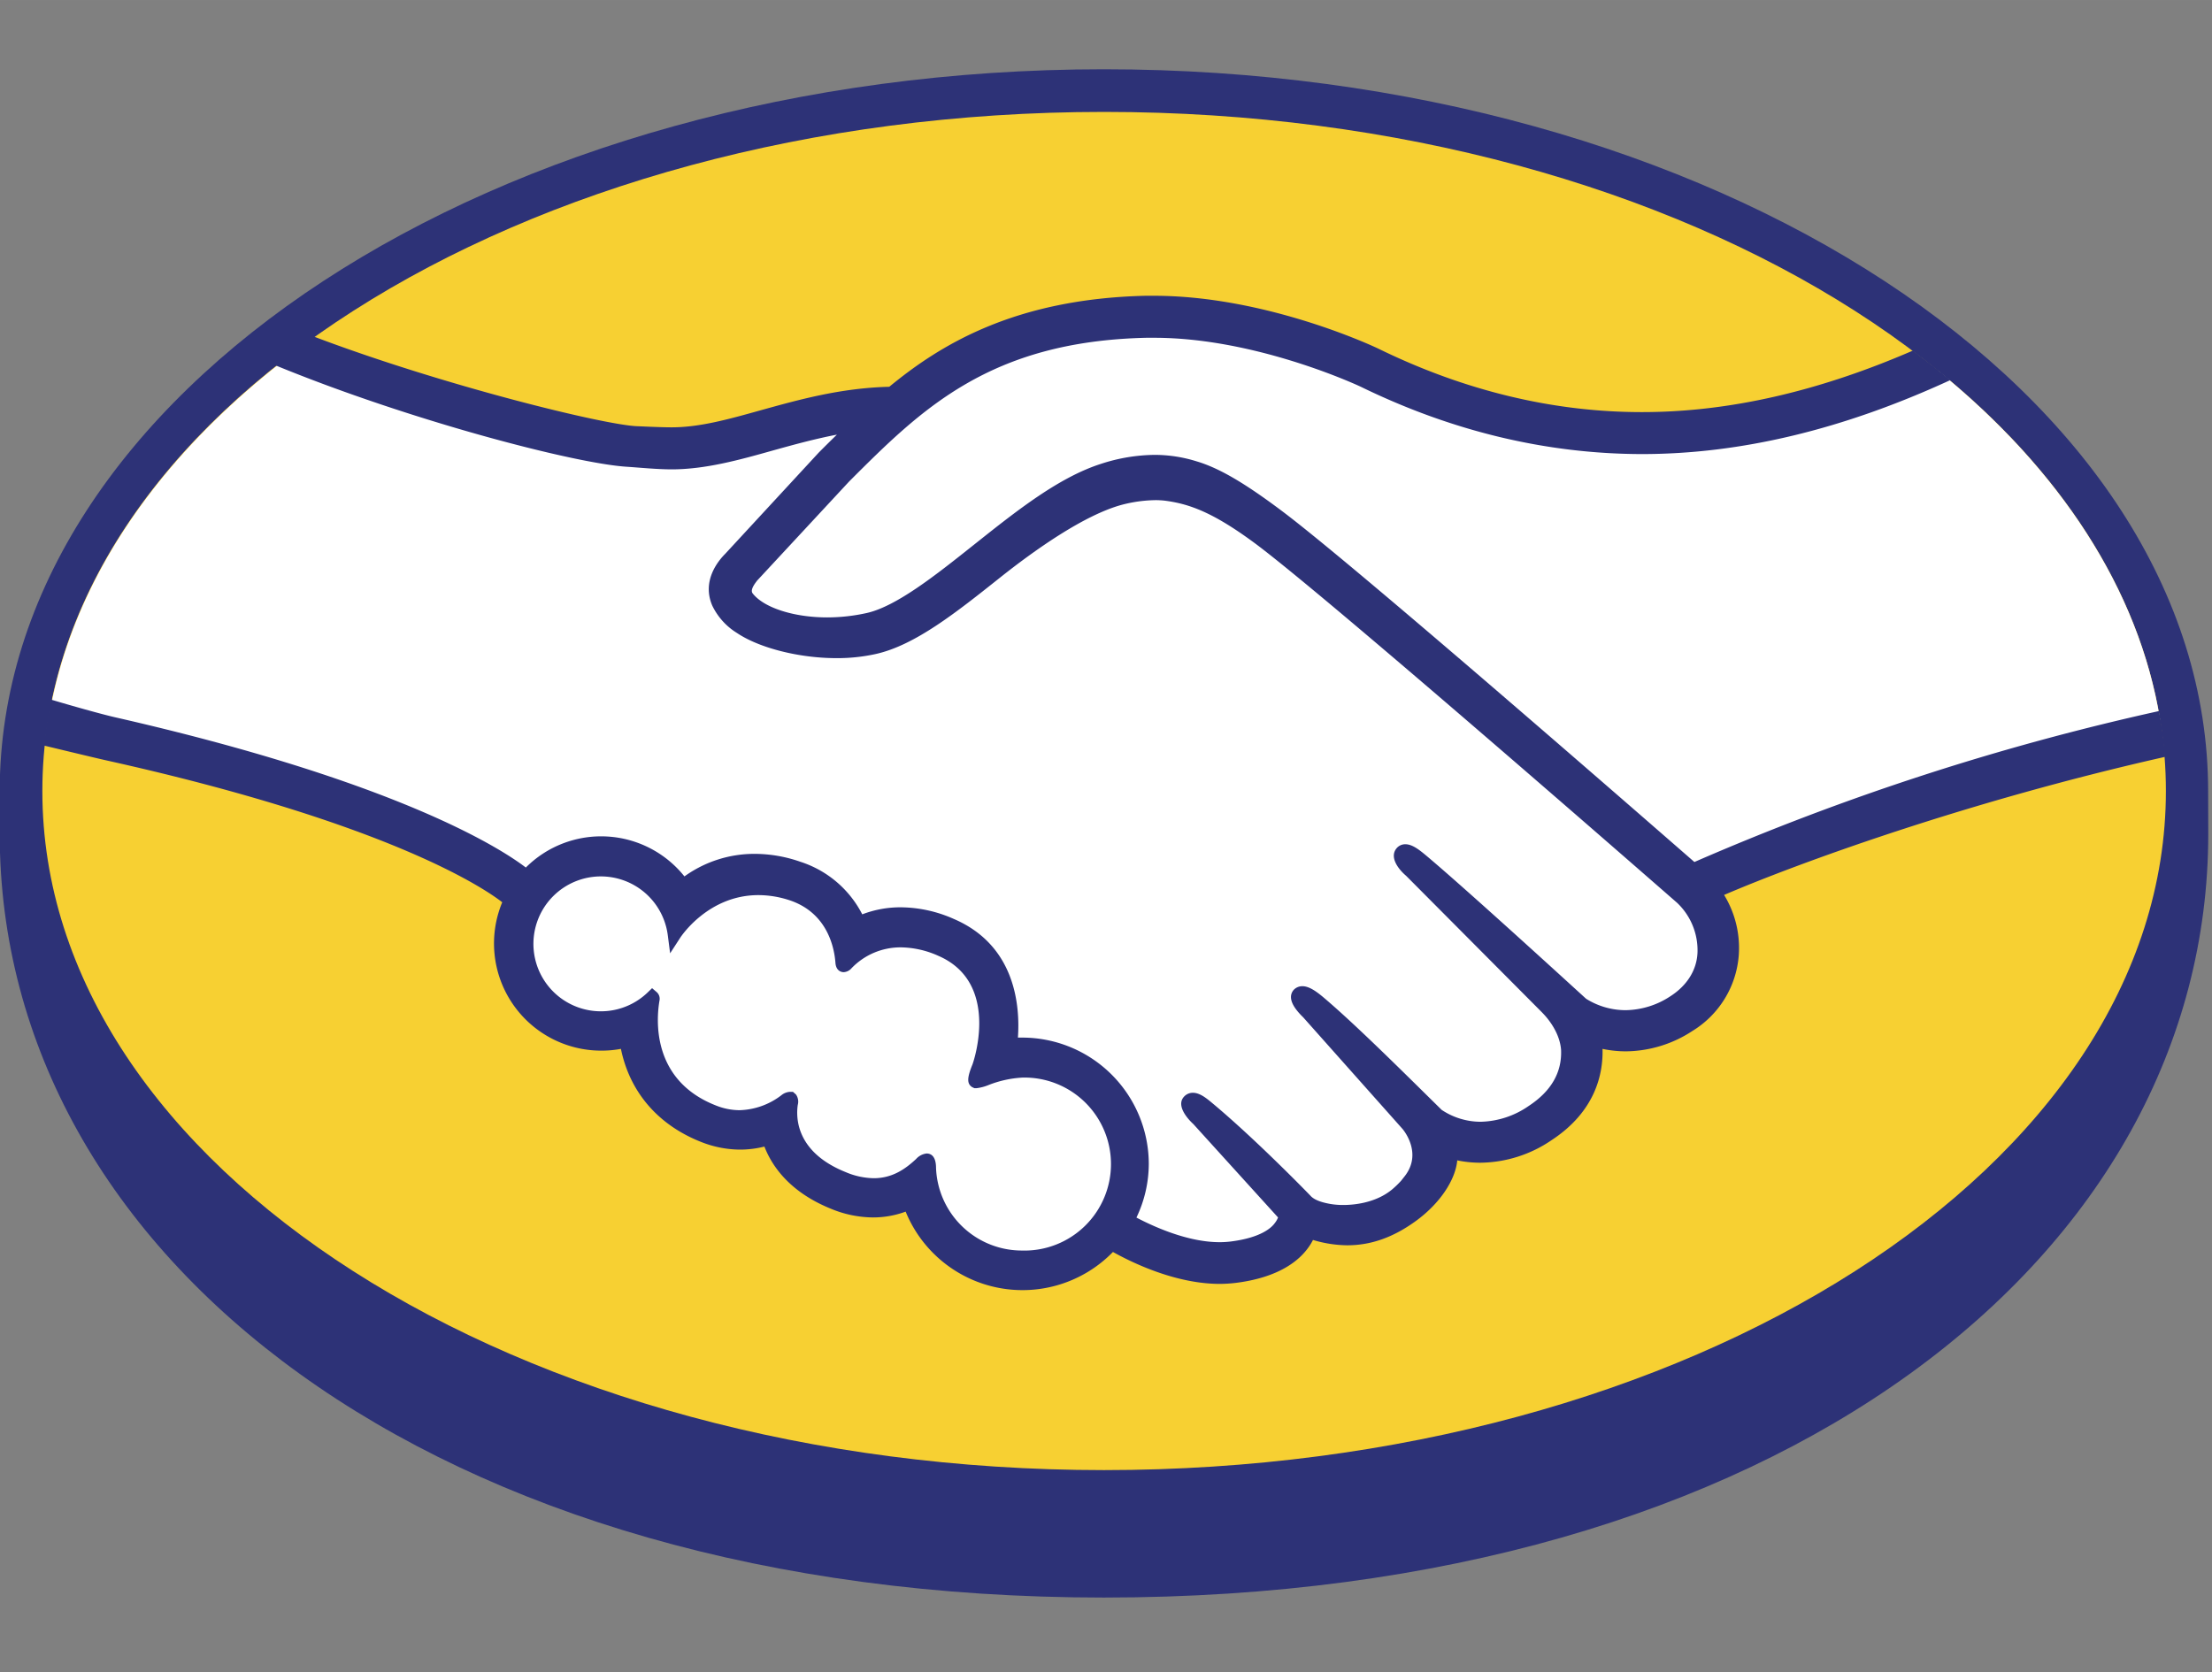 <svg xmlns:inkscape="http://www.inkscape.org/namespaces/inkscape" xmlns:sodipodi="http://sodipodi.sourceforge.net/DTD/sodipodi-0.dtd" xmlns="http://www.w3.org/2000/svg" xmlns:svg="http://www.w3.org/2000/svg" width="82" height="62" viewBox="0 0 21.696 16.404" id="svg63" inkscape:version="1.1.2 (b8e25be833, 2022-02-05)" sodipodi:docname="MERCADO LIVRE LOGO SVG SYMBOL DETAILER.svg"><rect x="0" y="0" width="21.696" height="16.404" fill="#808080" stroke="none"/><defs id="defs60"></defs><g inkscape:label="Camada 1" inkscape:groupmode="layer" id="layer1"><g id="g113" transform="matrix(0.118,0,0,0.118,-2.192,-8.805)"><path d="m 202.12,140.409 c 0,-33.068 -41.092,-60.033 -91.786,-60.033 -50.694,0 -91.782,26.965 -91.782,60.033 0,0.855 0,3.216 0,3.519 0,35.087 35.919,63.502 91.779,63.502 56.209,0 91.799,-28.408 91.799,-63.499 z" fill="#2d3277" id="path2" style="stroke-width:0.329"></path><path d="m 198.608,140.379 c 0,31.181 -39.513,56.455 -88.26,56.455 -48.747,0 -88.251,-25.275 -88.251,-56.455 0,-31.181 39.513,-56.458 88.251,-56.458 48.737,0 88.26,25.278 88.26,56.458" fill="#f7d032" id="path4" style="stroke-width:0.329"></path><path d="m 81.044,122.566 c -0.043,0.092 -0.924,0.987 -0.358,1.733 1.398,1.779 5.699,2.802 10.049,1.825 2.588,-0.582 5.919,-3.223 9.125,-5.774 3.486,-2.769 6.945,-5.541 10.418,-6.646 3.683,-1.174 6.037,-0.658 7.596,-0.194 1.71,0.51 3.722,1.644 6.925,4.038 6.044,4.538 30.326,25.735 34.528,29.402 3.377,-1.529 18.395,-7.994 38.803,-12.496 -1.776,-10.881 -8.392,-20.835 -18.415,-28.981 -14.022,5.876 -31.105,8.944 -47.823,0.776 -0.086,-0.033 -9.132,-4.318 -18.06,-4.107 -13.249,0.309 -19.004,6.051 -25.087,12.124 z" fill="#ffffff" id="path6" style="stroke-width:0.329"></path><path d="m 158.331,149.251 c -0.286,-0.253 -28.55,-24.992 -34.956,-29.799 -3.703,-2.782 -5.768,-3.489 -7.932,-3.762 a 10.723,10.723 0 0 0 -3.768,0.358 c -2.983,0.809 -6.879,3.413 -10.332,6.156 -3.584,2.854 -6.962,5.541 -10.092,6.248 -4.002,0.898 -8.879,-0.161 -11.118,-1.667 a 4.933,4.933 0 0 1 -1.848,-2.022 c -0.819,-1.914 0.694,-3.44 0.947,-3.693 l 7.797,-8.438 c 0.908,-0.908 1.822,-1.812 2.759,-2.7 a 49.464,49.464 0 0 0 -7.106,1.601 c -2.828,0.792 -5.548,1.549 -8.297,1.549 -1.151,0 -7.3,-1.01 -8.468,-1.315 -7.06,-1.934 -13.256,-3.811 -22.506,-8.132 -11.092,8.251 -18.51,18.573 -20.651,29.944 1.592,0.424 4.163,1.187 5.238,1.424 25.094,5.59 32.914,11.332 34.331,12.532 a 8.297,8.297 0 0 1 13.022,0.763 9.457,9.457 0 0 1 5.982,-2.105 11.144,11.144 0 0 1 3.584,0.628 8.264,8.264 0 0 1 5.054,4.564 8.267,8.267 0 0 1 3.489,-0.74 10.523,10.523 0 0 1 4.173,0.921 c 4.63,1.973 5.347,6.527 4.933,9.954 a 8.333,8.333 0 0 1 0.987,-0.056 9.941,9.941 0 0 1 8.757,14.653 c 1.486,0.835 5.298,2.736 8.635,2.302 2.67,-0.329 3.683,-1.253 4.048,-1.763 0.243,-0.358 0.51,-0.763 0.266,-1.062 l -7.07,-7.879 c 0,0 -1.167,-1.098 -0.783,-1.526 0.385,-0.427 1.118,0.191 1.628,0.615 3.617,3.009 8.007,7.563 8.007,7.563 0.072,0.053 0.365,0.622 1.993,0.914 1.398,0.253 3.874,0.105 5.59,-1.315 a 8.777,8.777 0 0 0 1.23,-1.263 0.414,0.414 0 0 1 -0.079,0.066 c 1.809,-2.318 -0.204,-4.66 -0.204,-4.66 l -8.264,-9.286 c 0,0 -1.184,-1.088 -0.779,-1.529 0.355,-0.381 1.121,0.194 1.644,0.622 2.631,2.19 6.317,5.899 9.865,9.372 0.694,0.506 3.808,2.437 7.932,-0.273 2.506,-1.644 3.006,-3.66 2.937,-5.183 -0.174,-2.012 -1.746,-3.45 -1.746,-3.45 l -11.292,-11.352 c 0,0 -1.194,-1.016 -0.773,-1.532 0.345,-0.431 1.118,0.194 1.624,0.615 3.617,3.012 13.338,11.94 13.338,11.94 0.135,0.095 3.499,2.489 7.662,-0.158 1.483,-0.947 2.437,-2.378 2.519,-4.045 a 5.988,5.988 0 0 0 -1.897,-4.604" fill="#ffffff" id="path8" style="stroke-width:0.329"></path><path d="m 103.56,163.641 c -1.749,-0.02 -3.667,1.023 -3.913,0.868 -0.145,-0.092 0.105,-0.792 0.27,-1.2 0.164,-0.408 2.473,-7.336 -3.15,-9.75 -4.298,-1.845 -6.929,0.23 -7.836,1.174 -0.23,0.243 -0.329,0.224 -0.365,-0.092 -0.089,-1.246 -0.658,-4.63 -4.36,-5.758 -5.301,-1.624 -8.718,2.075 -9.576,3.41 a 6.143,6.143 0 1 0 -1.828,5.222 c 0.033,0.036 0.046,0.092 0.033,0.21 -0.26,1.523 -0.737,7.057 5.058,9.313 2.322,0.898 4.301,0.23 5.939,-0.921 0.487,-0.345 0.566,-0.201 0.497,0.26 -0.21,1.424 0.056,4.469 4.328,6.205 3.256,1.315 5.179,-0.03 6.435,-1.2 0.552,-0.497 0.7,-0.418 0.73,0.358 a 7.747,7.747 0 1 0 7.741,-8.099" fill="#ffffff" id="path10" style="stroke-width:0.329"></path><path d="m 103.56,178.58 a 7.142,7.142 0 0 1 -7.179,-6.863 c 0,-0.329 -0.043,-1.204 -0.786,-1.204 a 1.378,1.378 0 0 0 -0.871,0.457 c -0.855,0.796 -1.94,1.598 -3.525,1.598 a 6.192,6.192 0 0 1 -2.325,-0.506 c -4.097,-1.644 -4.15,-4.472 -3.986,-5.59 a 1.026,1.026 0 0 0 -0.151,-0.865 l -0.25,-0.22 h -0.256 a 1.236,1.236 0 0 0 -0.71,0.286 5.978,5.978 0 0 1 -3.479,1.24 5.334,5.334 0 0 1 -1.94,-0.385 c -5.393,-2.098 -4.972,-7.188 -4.709,-8.721 a 0.74,0.74 0 0 0 -0.23,-0.71 l -0.385,-0.329 -0.355,0.345 a 5.607,5.607 0 1 1 1.661,-4.742 l 0.194,1.5 0.825,-1.273 c 0.092,-0.148 2.358,-3.571 6.518,-3.565 a 8.287,8.287 0 0 1 2.433,0.378 c 3.315,1.013 3.877,4.025 3.966,5.261 0.059,0.73 0.579,0.766 0.681,0.766 a 0.927,0.927 0 0 0 0.658,-0.329 5.64,5.64 0 0 1 4.11,-1.733 7.81,7.81 0 0 1 3.088,0.697 c 5.261,2.262 2.884,8.964 2.854,9.033 -0.454,1.108 -0.47,1.595 -0.043,1.881 l 0.204,0.099 h 0.158 a 3.847,3.847 0 0 0 1.019,-0.266 9.023,9.023 0 0 1 2.812,-0.618 v 0 a 7.192,7.192 0 1 1 0,14.38 m 55.867,-32.292 c -8.708,-7.596 -28.833,-25.094 -34.282,-29.181 -3.117,-2.341 -5.235,-3.581 -7.103,-4.137 a 11.726,11.726 0 0 0 -3.486,-0.539 14.716,14.716 0 0 0 -4.436,0.737 c -3.522,1.118 -7.031,3.907 -10.424,6.603 l -0.174,0.138 c -3.16,2.516 -6.429,5.113 -8.902,5.669 a 15.245,15.245 0 0 1 -3.288,0.365 c -2.769,0 -5.261,-0.802 -6.192,-1.993 -0.155,-0.197 -0.053,-0.516 0.309,-0.987 l 0.043,-0.062 7.662,-8.254 c 5.995,-5.995 11.661,-11.651 24.702,-11.95 h 0.658 c 8.119,0 16.241,3.64 17.149,4.061 7.613,3.716 15.455,5.59 23.367,5.607 8.221,0 16.728,-2.036 25.649,-6.146 -0.987,-0.839 -2.036,-1.644 -3.104,-2.456 -7.843,3.4 -15.321,5.117 -22.532,5.113 -7.366,0 -14.722,-1.772 -21.868,-5.261 -0.375,-0.184 -9.342,-4.406 -18.668,-4.41 h -0.733 C 102.82,99.468 96.644,103.355 92.494,106.772 c -4.035,0.099 -7.517,1.075 -10.618,1.934 -2.762,0.773 -5.15,1.44 -7.484,1.437 -0.954,0 -2.683,-0.089 -2.835,-0.092 -2.68,-0.082 -16.176,-3.39 -26.906,-7.458 -1.095,0.779 -2.151,1.582 -3.177,2.397 11.213,4.604 24.86,8.149 29.165,8.428 1.197,0.079 2.473,0.214 3.749,0.22 2.848,0 5.692,-0.799 8.441,-1.572 1.644,-0.457 3.423,-0.95 5.311,-1.315 -0.506,0.49 -1.006,0.987 -1.513,1.496 l -7.78,8.422 c -0.612,0.615 -1.943,2.262 -1.065,4.298 a 5.442,5.442 0 0 0 2.045,2.269 c 1.858,1.253 5.179,2.095 8.264,2.095 a 14.798,14.798 0 0 0 3.288,-0.345 c 3.262,-0.73 6.685,-3.456 10.306,-6.337 2.894,-2.302 6.994,-5.209 10.135,-6.064 a 11.546,11.546 0 0 1 2.825,-0.388 7.021,7.021 0 0 1 0.727,0.04 c 2.082,0.266 4.084,0.987 7.669,3.66 6.389,4.801 34.656,29.53 34.936,29.773 a 5.436,5.436 0 0 1 1.697,4.157 c -0.066,1.444 -0.868,2.723 -2.259,3.617 a 6.906,6.906 0 0 1 -3.709,1.154 6.182,6.182 0 0 1 -3.288,-0.947 c -0.105,-0.086 -9.786,-8.967 -13.351,-11.953 -0.566,-0.47 -1.121,-0.894 -1.674,-0.894 a 0.937,0.937 0 0 0 -0.743,0.349 c -0.562,0.694 0.066,1.644 0.809,2.279 l 11.312,11.371 c 0,0.016 1.411,1.315 1.562,3.068 0.092,1.884 -0.812,3.459 -2.687,4.689 a 7.267,7.267 0 0 1 -4.012,1.315 5.85,5.85 0 0 1 -3.223,-0.987 l -1.624,-1.601 c -2.96,-2.917 -6.028,-5.919 -8.267,-7.807 -0.549,-0.454 -1.135,-0.875 -1.69,-0.875 a 0.987,0.987 0 0 0 -0.714,0.299 c -0.253,0.289 -0.434,0.799 0.204,1.644 a 5.478,5.478 0 0 0 0.572,0.635 l 8.254,9.277 c 0.072,0.082 1.703,2.016 0.187,3.946 l -0.293,0.372 a 7.994,7.994 0 0 1 -0.766,0.737 c -1.411,1.158 -3.288,1.279 -4.035,1.279 a 6.166,6.166 0 0 1 -1.115,-0.092 c -0.816,-0.145 -1.361,-0.375 -1.628,-0.687 l -0.099,-0.102 c -0.451,-0.467 -4.604,-4.716 -8.057,-7.593 -0.454,-0.378 -1.019,-0.855 -1.608,-0.855 a 0.987,0.987 0 0 0 -0.743,0.329 c -0.681,0.746 0.329,1.865 0.776,2.269 l 7.044,7.767 a 1.766,1.766 0 0 1 -0.27,0.47 c -0.253,0.355 -1.108,1.21 -3.66,1.529 a 7.34,7.34 0 0 1 -0.934,0.056 c -2.631,0 -5.446,-1.279 -6.906,-2.045 a 10.388,10.388 0 0 0 1.026,-4.439 10.523,10.523 0 0 0 -10.5,-10.523 h -0.378 c 0.184,-2.631 -0.187,-7.659 -5.33,-9.865 a 11.023,11.023 0 0 0 -4.39,-0.967 8.842,8.842 0 0 0 -3.219,0.585 8.81,8.81 0 0 0 -5.143,-4.37 11.552,11.552 0 0 0 -3.765,-0.658 9.951,9.951 0 0 0 -5.873,1.874 8.856,8.856 0 0 0 -13.183,-0.737 c -2.19,-1.674 -10.891,-7.198 -34.16,-12.496 -1.125,-0.256 -3.713,-0.987 -5.298,-1.463 a 38.369,38.369 0 0 0 -0.592,3.818 c 0,0 4.275,1.033 5.136,1.223 23.769,5.278 31.628,10.769 32.953,11.805 a 8.912,8.912 0 0 0 8.221,12.335 8.724,8.724 0 0 0 1.644,-0.148 c 0.743,3.617 3.108,6.353 6.721,7.761 a 8.879,8.879 0 0 0 3.177,0.615 8.221,8.221 0 0 0 2.029,-0.253 c 0.658,1.697 2.167,3.808 5.528,5.169 a 9.296,9.296 0 0 0 3.496,0.723 7.84,7.84 0 0 0 2.716,-0.483 10.493,10.493 0 0 0 17.231,3.354 c 1.694,0.944 5.261,2.65 8.879,2.654 a 11.838,11.838 0 0 0 1.345,-0.086 c 3.594,-0.454 5.261,-1.861 6.034,-2.96 a 4.403,4.403 0 0 0 0.368,-0.608 10.145,10.145 0 0 0 2.851,0.444 c 1.973,0 3.844,-0.658 5.745,-2.052 1.901,-1.394 3.2,-3.288 3.39,-4.933 a 0.299,0.299 0 0 0 0,-0.076 9.454,9.454 0 0 0 1.924,0.197 10.668,10.668 0 0 0 5.919,-1.874 c 3.663,-2.397 4.298,-5.534 4.239,-7.59 a 9.484,9.484 0 0 0 1.95,0.204 10.23,10.23 0 0 0 5.531,-1.7 8.089,8.089 0 0 0 3.841,-6.248 8.435,8.435 0 0 0 -1.217,-5.054 c 6.133,-2.631 20.158,-7.761 36.669,-11.483 a 38.03,38.03 0 0 0 -0.516,-3.805 210.477,210.477 0 0 0 -38.619,12.549" fill="#2d3277" id="path12" style="stroke-width:0.329"></path></g></g></svg>